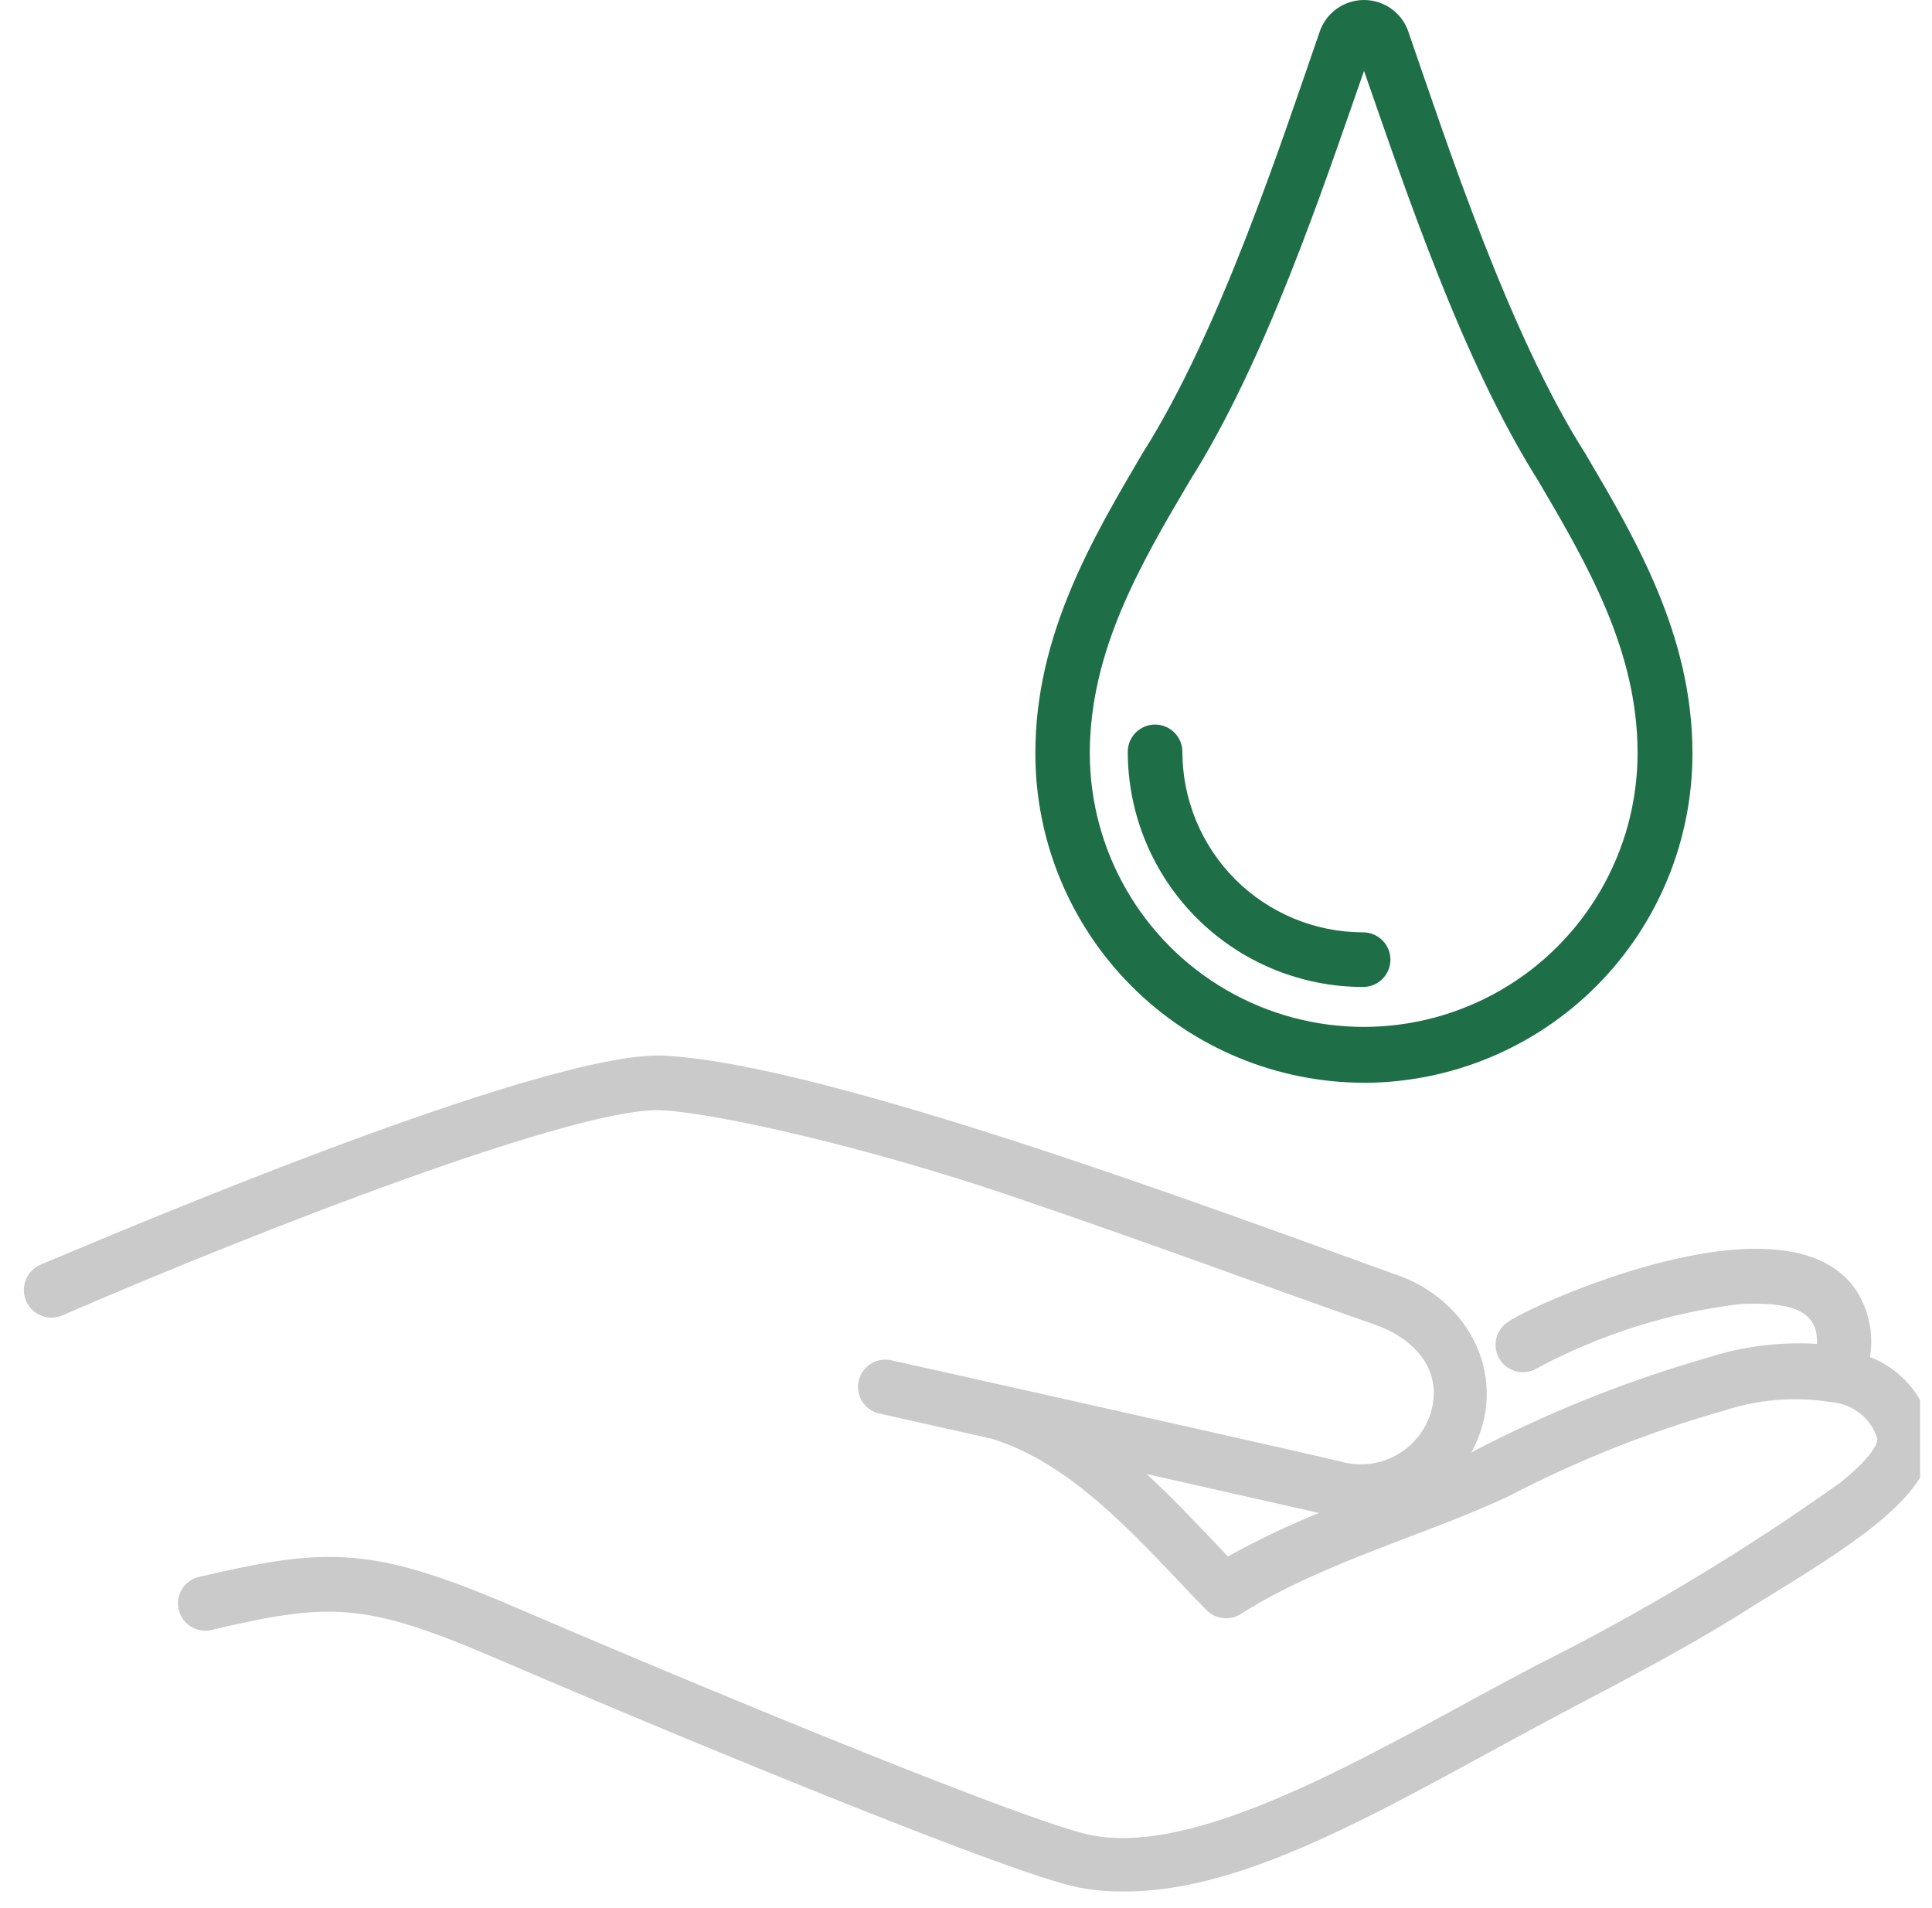 <svg width="81" height="80" viewBox="0 0 81 80" fill="none" xmlns="http://www.w3.org/2000/svg">
<g clip-path="url(#clip0_1676_10075)">
<path d="M57.206 45.398C60.862 45.385 64.364 43.921 66.942 41.329C69.52 38.737 70.964 35.227 70.956 31.571C70.956 26.628 68.561 22.573 66.452 18.995C63.255 13.966 60.669 6.018 59.047 1.332H59.048C58.777 0.535 58.029 0 57.188 0C56.346 0 55.598 0.535 55.327 1.332C53.704 6.026 51.109 13.956 47.912 18.984C45.804 22.572 43.408 26.618 43.408 31.57C43.401 35.234 44.851 38.751 47.44 41.345C50.028 43.939 53.542 45.396 57.206 45.396L57.206 45.398ZM49.887 20.149C53.045 15.158 55.431 8.002 57.187 2.973C58.943 8.002 61.318 15.139 64.486 20.149C66.538 23.641 68.656 27.267 68.656 31.57C68.656 35.673 66.468 39.464 62.915 41.516C59.361 43.567 54.984 43.567 51.431 41.516C47.878 39.464 45.69 35.673 45.69 31.57C45.699 27.267 47.827 23.641 49.888 20.149H49.887Z" fill="#1E6F47"/>
<path d="M57.148 41.38C57.781 41.38 58.294 40.867 58.294 40.235C58.294 39.602 57.781 39.09 57.148 39.09C55.141 39.09 53.215 38.292 51.794 36.874C50.374 35.455 49.575 33.53 49.572 31.523C49.572 30.89 49.059 30.378 48.427 30.378C47.795 30.378 47.282 30.89 47.282 31.523C47.285 34.138 48.325 36.645 50.175 38.493C52.025 40.341 54.533 41.38 57.148 41.38L57.148 41.38Z" fill="#1E6F47"/>
<path d="M76.977 58.814C77.797 58.949 78.47 59.536 78.714 60.331C78.714 60.331 78.78 60.866 77.14 62.173H77.139C73.109 65.042 68.863 67.594 64.439 69.807C58.361 72.975 50.346 78.079 45.498 76.886C42.092 76.028 27.999 70.14 21.701 67.43C15.623 64.807 13.733 64.845 8.266 66.133V66.133C7.692 66.312 7.354 66.904 7.493 67.489C7.63 68.074 8.198 68.453 8.791 68.356C13.81 67.173 15.279 67.154 20.794 69.53C25.842 71.706 41.109 78.117 44.936 79.072C45.605 79.229 46.29 79.306 46.978 79.301C52.435 79.397 58.638 75.456 65.508 71.811C68.37 70.303 70.985 68.948 73.571 67.288C77.769 64.712 81.395 62.517 80.965 59.951V59.95C80.694 58.557 79.723 57.403 78.398 56.896C78.565 55.898 78.343 54.873 77.778 54.034C74.792 49.807 63.99 54.836 63.265 55.399C62.731 55.713 62.544 56.396 62.844 56.939C63.143 57.481 63.821 57.687 64.372 57.402C67.038 55.963 69.951 55.037 72.96 54.673C74.868 54.596 76.251 54.825 76.175 56.343C74.599 56.25 73.019 56.453 71.519 56.944C68.117 57.925 64.825 59.248 61.69 60.894C63.332 57.869 61.69 54.444 58.37 53.385C50.879 50.685 34.696 44.635 27.902 44.263C22.921 43.938 3.838 52.135 1.68 53.032C1.098 53.295 0.84 53.981 1.103 54.563C1.367 55.146 2.052 55.405 2.635 55.141C10.908 51.553 24.448 46.296 27.817 46.554C30.174 46.697 36.347 48.099 42.216 50.084C48.084 52.069 52.96 53.901 57.683 55.552C59.096 56.048 60.546 57.298 59.992 59.216L59.992 59.215C59.756 59.992 59.222 60.644 58.507 61.029C57.791 61.413 56.953 61.499 56.175 61.267C52.435 60.398 37.463 57.049 37.311 57.02V57.021C36.709 56.918 36.132 57.305 36 57.901C35.867 58.497 36.226 59.092 36.815 59.253L41.586 60.322C45.183 61.438 47.95 64.816 50.584 67.507C50.961 67.887 51.549 67.958 52.005 67.679C55.431 65.494 60.02 64.282 63.293 62.708H63.294C66.165 61.217 69.179 60.021 72.291 59.139C73.672 58.686 75.138 58.555 76.576 58.758L76.977 58.814ZM51.481 65.255C50.374 64.1 49.296 62.927 48.074 61.801L55.297 63.433C53.991 63.965 52.716 64.574 51.481 65.255L51.481 65.255Z" fill="#CACACA"/>
</g>
<defs>
<clipPath id="clip0_1676_10075">
<rect width="80" height="80" fill="white" transform="translate(0.5)"/>
</clipPath>
</defs>
</svg>
